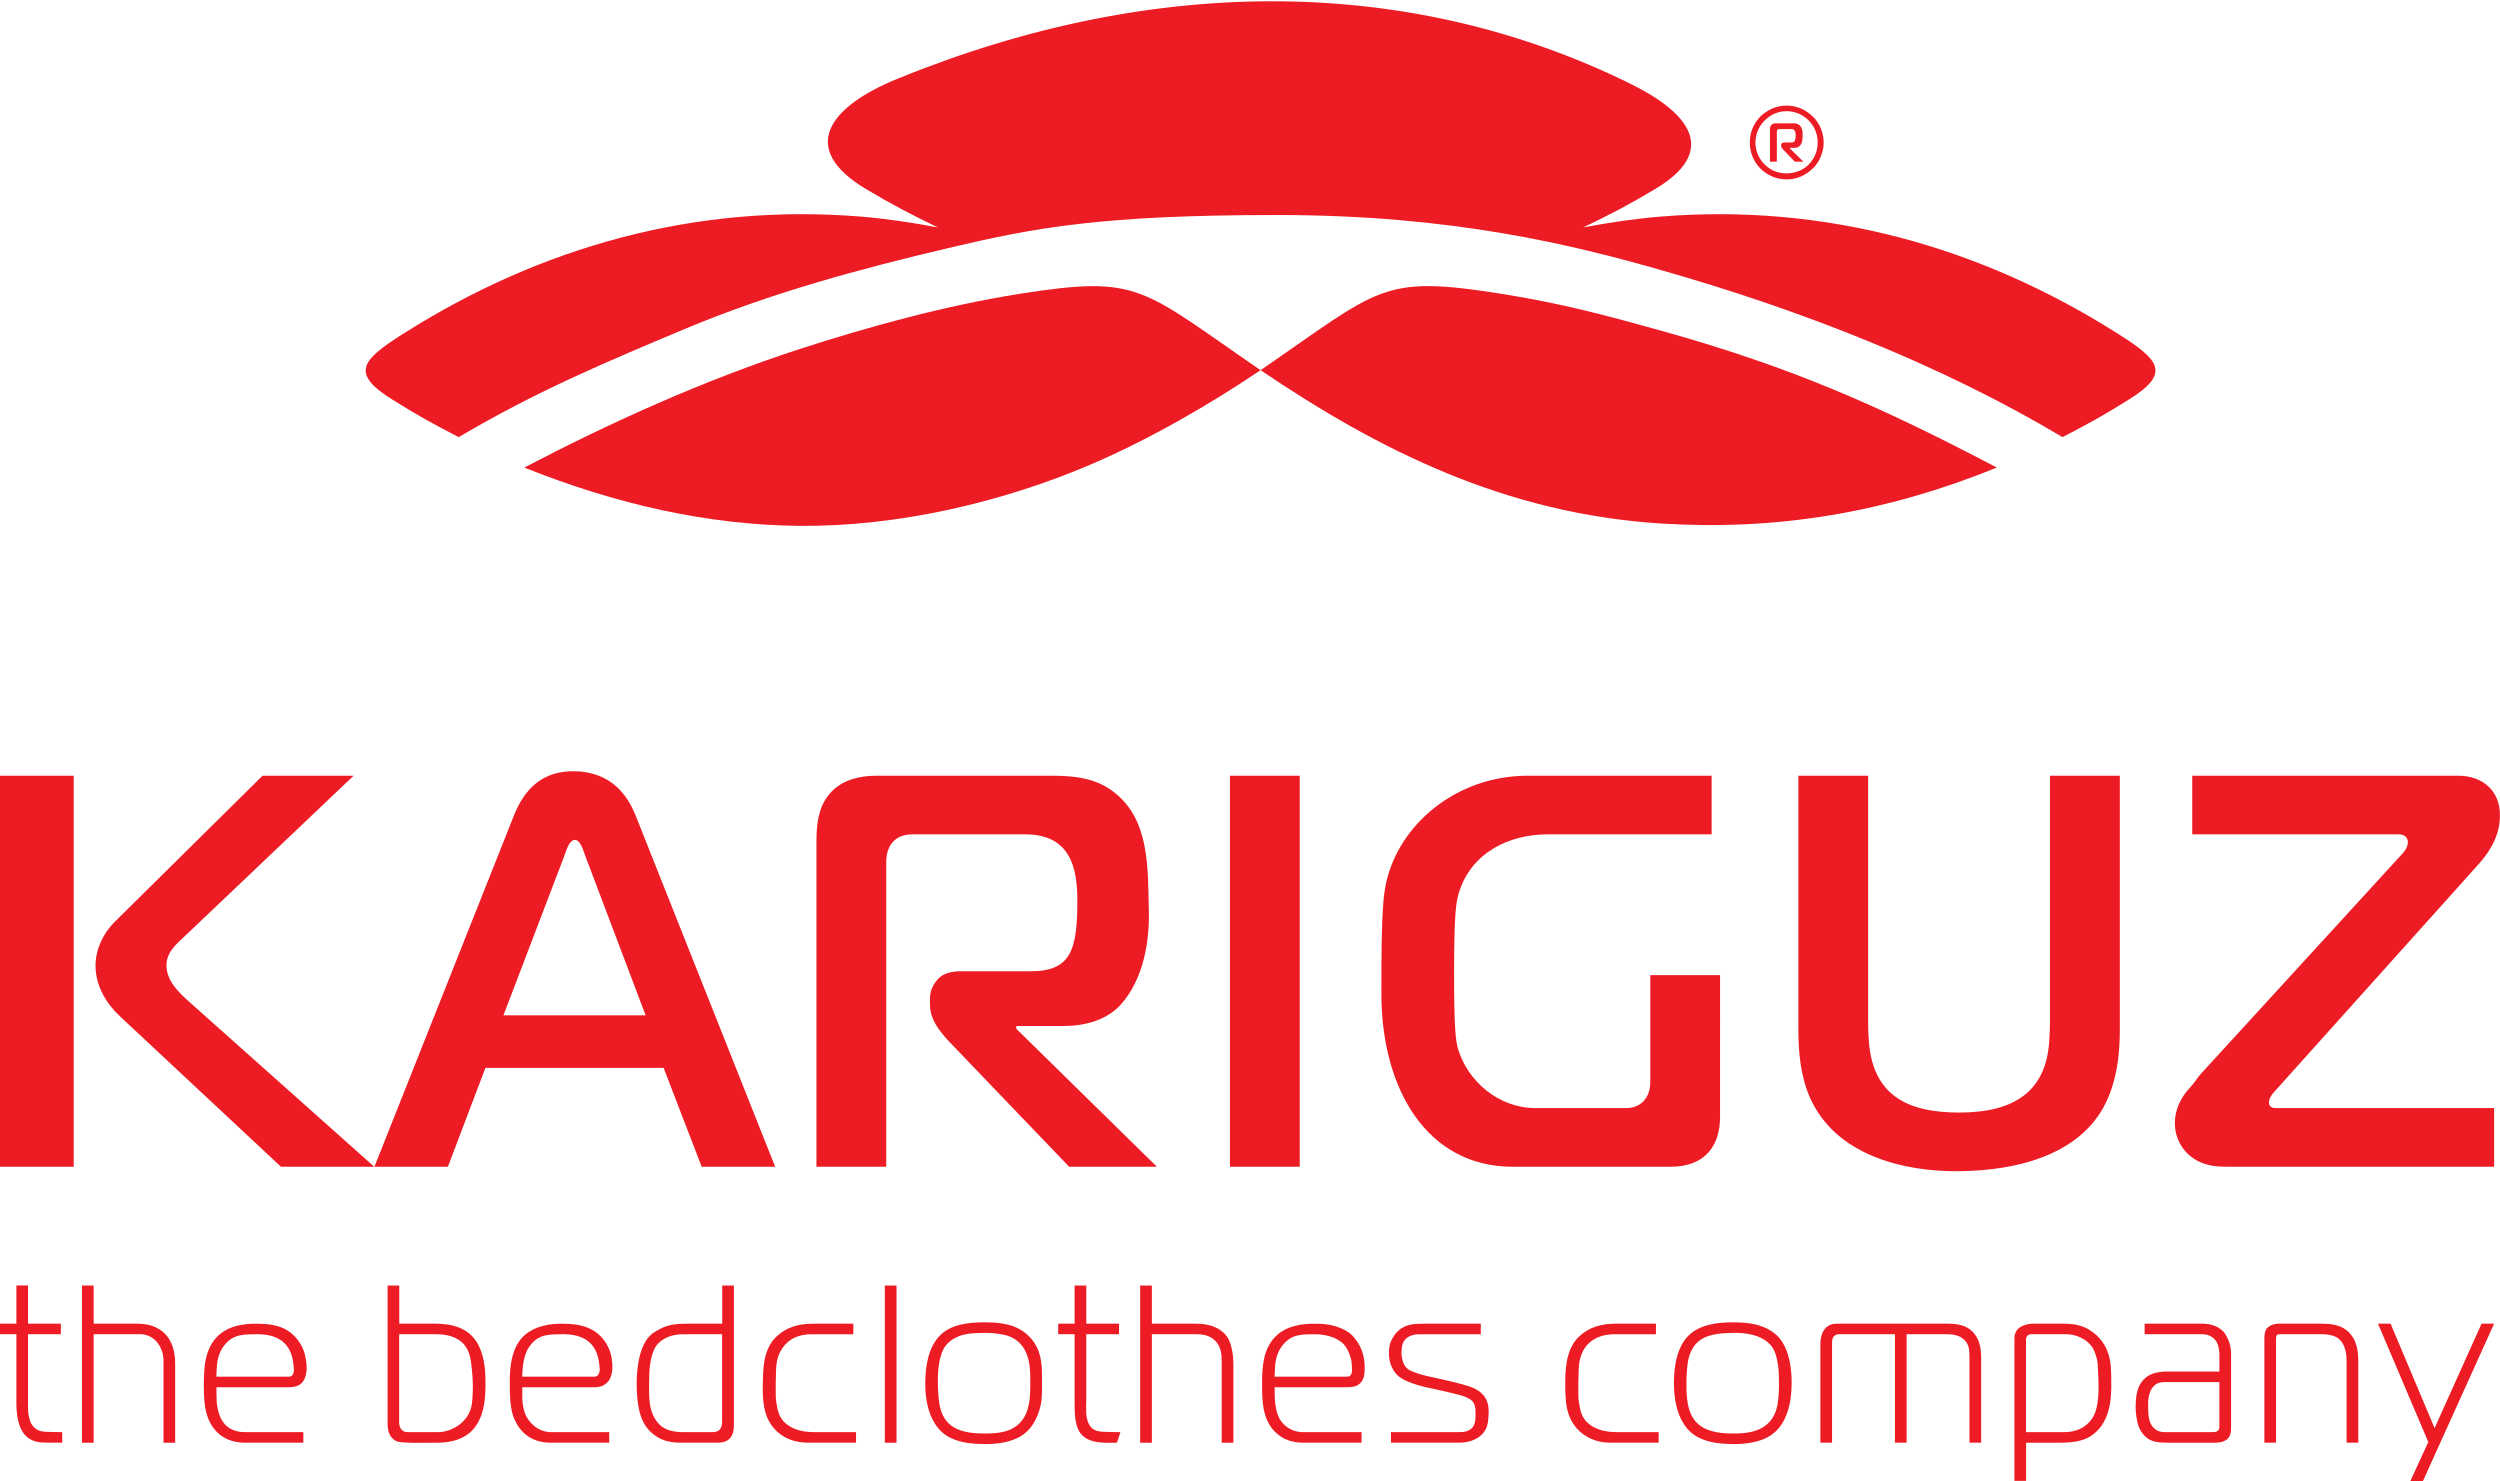 <?xml version="1.0" encoding="UTF-8"?>
<svg enable-background="new 0 0 556.196 329.512" version="1.1" viewBox="0 0 556.2 329.51" xml:space="preserve" xmlns="http://www.w3.org/2000/svg">
<style type="text/css">
	.st0{fill:#ED1C24;}
	.st1{fill-rule:evenodd;clip-rule:evenodd;fill:#ED1C24;}
</style>
	<path transform="matrix(1 0 0 1 -.004 0)" d="m3.652 286v8.492h-3.648v2.348h3.648v15.24c0 5.705 1.794 8.719 5.902 8.855 1.504 0.05 2.759 0.035 4.291 0.035v-2.35c-1.264 0.021-2.603-0.033-3.799-0.082-3.074-0.127-3.797-2.829-3.797-5.221v-16.479h7.295v-2.348h-7.295v-8.492h-2.598zm235.43 0v8.492h-3.648v2.348h3.648v15.24c0 1.898 0.024 3.749 0.598 5.428 0.847 2.481 2.994 3.247 5.305 3.428 1.499 0.117 2.758 0.035 3.523 0.035l0.766-2.35c-1.264 0.02-2.604-0.043-3.799-0.082-1.565-0.051-2.608-0.482-3.231-1.74-0.815-1.648-0.566-3.52-0.566-5.271v-14.688h7.295v-2.348h-7.295v-8.492h-2.596zm-220.84 0.002v34.971h2.6v-24.133h9.943c3.085-0.192 5.066 2.135 5.525 4.838 0.091 0.536 0.07 1.017 0.07 1.408v17.887h2.596v-17.586c0-5.869-3.215-8.893-8.443-8.893h-9.691v-8.492h-2.6zm67.998 0v30.822c0 1.363 0.322 2.501 1.25 3.35 0.715 0.654 1.696 0.707 2.557 0.756 2.362 0.134 4.786 0.043 7.236 0.043 2.555 4.2e-4 5.09-0.522 7.025-2.049 0.733-0.576 1.383-1.343 1.967-2.299 1.523-2.683 1.722-5.621 1.746-8.545 0.011-0.923-0.015-1.921-0.09-2.986-0.167-2.241-0.663-4.439-1.707-6.254-0.583-0.957-1.241-1.724-1.99-2.305-2.131-1.619-4.598-1.978-7.104-2.041h-8.291v-8.492h-2.6zm74.445 0v8.492h-8.043c-4.07 0-5.341 0.901-6.994 1.855-3.282 1.895-3.996 7.768-3.996 11.234 0 4.898 0.63 8.54 2.998 10.881 1.986 1.963 4.276 2.508 6.791 2.508h8.244c2.552 0 3.598-1.473 3.598-3.85v-31.121h-2.598zm36.176 0v34.971h2.6v-34.971h-2.6zm56.812 0v34.971h2.598v-24.133h9.943c1.753 0 3.212 0.412 4.297 1.6 1.191 1.304 1.299 2.977 1.299 4.646v17.887h2.598v-17.586c0-1.772-0.267-3.453-0.859-4.971-0.298-0.763-0.79-1.452-1.441-2.023-1.771-1.552-4.062-1.898-6.143-1.898h-9.693v-8.492h-2.598zm-34.727 8.189c-3.531 6e-3 -7.332 0.434-9.793 2.9-2.725 2.732-3.255 7.137-3.297 10.49-0.024 1.907 0.167 3.555 0.475 4.945 0.711 3.209 2.334 6.069 5.244 7.42 2.38 1.105 4.85 1.292 7.371 1.324 2.55 0.032 5.14-0.267 7.369-1.324 3.1-1.471 4.566-4.396 5.246-7.42 0.312-1.389 0.268-3.033 0.268-6.717 0-4.194-0.973-6.716-3.092-8.719-2.696-2.548-6.361-2.906-9.791-2.9zm166.57 0c-3.531 6e-3 -7.279 0.488-9.791 2.9-0.731 0.702-1.309 1.526-1.74 2.424-1.243 2.587-1.532 5.324-1.557 8.066-0.017 1.907 0.167 3.555 0.475 4.945 0.71 3.21 2.334 6.068 5.244 7.42 2.379 1.105 4.85 1.293 7.369 1.324 2.55 0.032 5.139-0.266 7.369-1.324 3.099-1.471 4.569-4.396 5.248-7.42 0.312-1.389 0.474-3.038 0.473-4.945-3e-3 -2.805-0.368-5.629-1.555-8.066-0.436-0.895-0.995-1.738-1.742-2.424-2.734-2.508-6.364-2.906-9.793-2.9zm23.084 0.301c-2.644 0-3.596 2.308-3.596 4.443v22.037h2.6v-22.283c0-1.297 0.585-1.85 1.596-1.85h12.393v24.131h2.598v-24.131h8.941c1.555 0 2.917 0.29 3.947 1.299 1.042 1.02 1.098 2.456 1.098 3.799v19.033h2.6v-18.834c0-2.351-0.452-4.482-2.049-5.996-1.52-1.441-3.651-1.648-5.547-1.648h-24.58zm43.768 0.002c-1.116 0-2.112 0.262-2.945 0.797-0.906 0.582-1.25 1.535-1.25 2.5v31.674h2.6v-8.492h7.492c2.465 0 5.035-0.234 6.977-1.525 1.995-1.327 3.194-3.335 3.807-5.479 0.304-1.065 0.491-2.164 0.582-3.281 0.091-1.115 0.134-2.239 0.08-4.449-0.054-2.211-0.159-3.063-0.338-3.92-0.593-2.846-2.173-4.985-4.496-6.438-1.797-1.124-3.777-1.387-5.812-1.387h-6.695zm54.613 0c-1.086 0-2.049 0.394-2.596 0.998-0.543 0.601-0.602 1.59-0.602 2.449v23.031h2.598v-23.133c0-0.805 0.197-1 0.85-1h9.393c1.369 0 2.147 0.193 3.072 0.6 0.468 0.206 0.854 0.593 1.225 1.049 0.678 0.834 0.892 1.844 1.049 2.775 0.094 0.562 0.1 1.223 0.1 1.973v17.736h2.598v-18.385c0-1.207-0.126-2.223-0.35-3.039-0.224-0.817-0.498-1.477-0.807-1.967-0.316-0.5-0.62-0.877-0.891-1.141-0.537-0.522-1.115-0.935-1.75-1.217-1.435-0.636-2.978-0.73-4.396-0.73h-9.492zm22.084 0 11.189 26.328-3.996 8.693h2.799l15.836-35.021h-2.797l-10.441 23.23-9.791-23.23h-2.799zm-471.86 0.002c-2.983-0.033-6.069 0.465-8.291 2.344-2.464 2.084-3.277 5.128-3.465 8.109-0.141 2.23-0.132 4.502 0.018 6.588 0.162 2.267 0.771 4.511 2.047 6.186 0.683 0.897 1.442 1.575 2.248 2.041 1.514 0.901 3.124 1.207 4.746 1.207h12.988v-2.35h-12.988c-5.197 0-6.338-4.255-6.338-8.213 0-0.66-0.023-1.25-0.006-1.773h16.135c2.409 0 3.523-1.136 3.848-3.225 0.205-1.323-0.019-2.784-0.291-3.963-0.533-2.312-2.131-4.365-3.906-5.455-2.073-1.272-4.427-1.47-6.744-1.496zm68.051 0c-2.985-0.041-6.023 0.523-8.293 2.344-0.834 0.708-1.482 1.499-1.965 2.373-1.413 2.722-1.596 5.727-1.582 8.619 0.012 2.422 0.041 4.834 0.684 7.019 0.715 2.043 1.933 3.857 3.715 4.912 1.516 0.897 3.123 1.207 4.744 1.207h12.988v-2.35h-12.99c-2.895 0-5.18-2.261-5.894-4.594-0.565-1.844-0.461-3.594-0.449-5.393h16.137c2.672 0 3.84-1.925 3.894-4.248 0.06-2.59-0.67-4.922-2.297-6.754-2.332-2.626-5.48-3.092-8.691-3.137zm55.658 0c-3.31 0-6.051 0.814-8.244 2.943-1.433 1.392-2.171 3.237-2.547 5.039-0.194 0.93-0.316 1.873-0.387 4.387-0.07 2.514-0.016 3.731 0.096 4.863 0.113 1.141 0.333 2.2 0.684 3.18 0.692 1.934 1.909 3.353 3.428 4.406 1.779 1.234 3.973 1.658 5.922 1.658h10.59v-2.352h-9.291c-2.342 0-4.54-0.456-6.262-1.853-1.668-1.353-1.95-3.179-2.223-5.121-0.082-0.582-0.129-1.159-0.09-4.014 0.039-2.855 0.105-3.438 0.156-3.996 0.255-2.749 1.859-5.064 4.18-6.096 1.038-0.462 2.272-0.699 3.688-0.699h9.244v-2.346h-8.943zm111.72 0c-2.986-0.024-6.062 0.478-8.295 2.344-1.634 1.365-2.593 3.248-3.031 5.154-0.454 1.974-0.52 3.952-0.516 5.838 3e-3 1.298 0.015 2.533 0.102 3.705 0.168 2.267 0.764 4.514 2.047 6.186 1.792 2.336 4.275 3.248 6.994 3.248h12.988v-2.35h-12.99c-1.619 0-2.929-0.546-4.037-1.486-1.474-1.25-1.927-3.041-2.164-4.779-0.174-1.278-0.143-3.721-0.143-3.721h16.139c1.093 0 2.085-0.141 2.797-0.801 1.029-0.954 1.076-2.162 1.098-3.447 0.018-1.108-0.135-2.085-0.342-2.939-0.358-1.484-1.071-2.713-1.955-3.814-1.094-1.362-2.709-2.107-4.238-2.58-1.496-0.463-2.978-0.545-4.453-0.557zm66.848 0c-3.318 0-6.068 0.816-8.244 2.943-2.159 2.11-2.745 5.053-2.924 7.863-0.06 0.947-0.079 1.87-0.074 2.777 0.013 2.363 0.069 4.746 0.842 6.828 1.052 2.834 3.292 4.765 6.01 5.606 0.975 0.301 2.091 0.459 3.34 0.459h10.592v-2.352h-9.291c-2.342 0-4.543-0.456-6.266-1.853-1.667-1.353-1.948-3.18-2.221-5.121-0.082-0.582-0.126-1.159-0.088-4.014 0.038-2.855 0.102-3.438 0.154-3.996 0.144-1.531 0.754-3.133 1.615-4.195 0.659-0.814 1.516-1.441 2.564-1.9 1.041-0.456 2.274-0.699 3.689-0.699h9.242v-2.346h-8.941zm117.66 0v2.344h12.838c1.181 0 2.084 0.419 2.799 1.201 0.793 0.868 0.894 2.022 0.998 3.147v3.949h-11.488c-2.039 0-3.758 0.359-4.945 1.398-0.622 0.545-1.104 1.156-1.418 1.85-0.65 1.437-0.745 2.945-0.783 4.394-0.031 1.186 0.146 2.348 0.35 3.422 0.28 1.473 0.987 2.689 2 3.572 1.265 1.103 2.95 1.201 4.797 1.201h10.189c1.142 0 2.175-0.077 2.998-0.75 0.85-0.695 0.898-1.728 0.898-2.748v-15.838c0.074-2.012-0.487-3.761-1.6-5.295-1.287-1.319-2.946-1.847-4.646-1.848h-12.986zm-160.38 0.002c-0.834 0-1.632 0.014-2.398 0.115-2.566 0.338-4.17 1.907-5.027 4.121-0.264 0.682-0.3 1.491-0.316 2.357-0.033 1.71 0.525 3.188 1.449 4.396 0.729 0.952 1.881 1.509 2.848 1.914 2.57 1.076 4.977 1.427 7.844 2.082 1.273 0.291 2.316 0.578 3.139 0.768 1.161 0.267 2.244 0.631 3.106 1.332 0.8 0.651 0.893 1.821 0.883 3.178-0.01 1.357-0.146 2.041-0.533 2.615-0.728 1.078-1.999 1.248-3.098 1.248h-15.188l-0.002 2.348h15.287c2.451 0 4.614-1.04 5.611-2.648 0.769-1.24 0.759-2.655 0.832-3.998 0.064-1.179-0.145-2.291-0.672-3.213-1.137-1.991-3.36-2.639-5.361-3.178-2.572-0.692-4.972-1.187-7.701-1.799-1.243-0.279-2.445-0.659-3.582-1.166-1.326-0.592-1.754-1.734-1.998-3.004-0.13-0.678-0.057-1.397-0.014-2 0.158-2.198 1.906-3.123 3.844-3.123h13.738v-2.346h-12.689zm-97.832 2.045c1.479-0.027 2.918 0.12 4.264 0.381 2.525 0.489 4.216 1.924 5.143 4.115 0.926 2.191 0.883 4.503 0.885 6.795 3e-3 3.271-0.152 6.291-2.147 8.545-2.082 2.353-5.235 2.558-8.145 2.547-2.957-0.012-6.177-0.355-8.145-2.547-1.685-1.877-1.963-4.284-2.09-7.59s0.096-5.606 0.826-7.75c0.547-1.606 1.656-2.677 3.006-3.385 2.014-1.056 4.241-1.072 6.402-1.111zm166.57 0c2.949-0.062 6.129 0.409 8.195 2.445 1.23 1.213 1.56 2.898 1.838 4.439 0.271 1.504 0.232 2.954 0.258 4.406 0.025 1.441-0.073 2.852-0.25 4.178-0.226 1.691-0.841 3.232-1.898 4.367-2.141 2.299-5.237 2.558-8.145 2.547-2.957-0.011-6.13-0.396-8.141-2.547-0.557-0.596-0.965-1.292-1.268-2.053-0.602-1.516-0.773-3.064-0.857-4.586-0.04-0.723-0.018-1.356-0.023-1.906-0.015-1.519 0.08-3.009 0.26-4.406 0.22-1.706 0.791-3.266 1.838-4.439 2.016-2.259 5.59-2.391 8.193-2.445zm-328.76 0.297c2.595-0.064 5.185 0.391 6.844 2.301 1.352 1.556 1.674 3.512 1.799 5.393 0.071 1.06-0.329 1.75-1.1 1.75h-16.137c7e-3 -0.867 0.065-1.656 0.115-2.381 0.161-2.304 1.012-4.257 2.689-5.672 1.659-1.4 3.803-1.341 5.789-1.391zm32.074 0h8.094c2.207 0 4.266 0.393 5.828 1.766 1.757 1.544 1.999 3.712 2.236 5.846 0.291 2.608 0.338 5.316 0.02 7.844-0.448 3.551-3.563 5.797-6.537 6.254-0.652 0.1-1.24 0.072-1.748 0.072h-6.047c-1.26 0-1.846-1.045-1.846-2.047v-19.734zm35.975 0c2.595-0.064 5.188 0.388 6.844 2.301 1.343 1.551 1.68 3.515 1.797 5.393 0.056 0.89-0.385 1.75-1.096 1.75h-16.139c0.083-3.263 0.496-6.068 2.807-8.053 1.646-1.414 3.801-1.341 5.787-1.391zm35.871 0v19.537c0 1.5-0.768 2.244-1.996 2.244h-6.646c-2.183 0-4.197-0.44-5.502-1.91-2.35-2.649-2.098-6.122-2.09-9.277 6e-3 -2.656 0.157-5.32 1.299-7.594 1.413-2.263 3.97-2.998 6.295-2.998l8.641-0.002zm131.51 0c2.476-0.056 5.306 0.59 6.844 2.301 0.813 0.905 1.223 2.029 1.531 3.072 0.2 0.678 0.212 1.457 0.268 2.32 0.068 1.059-0.295 1.75-1.096 1.75h-16.141s0.067-1.656 0.117-2.381c0.16-2.304 1.013-4.256 2.689-5.672 1.661-1.402 3.799-1.346 5.787-1.391zm159.78 0h7.643c1.826 0 3.42 0.602 4.715 1.607 1.337 1.038 1.817 2.401 2.199 3.84 0.164 0.617 0.247 1.381 0.348 4.25 0.101 2.869-0.003 4.392-0.215 5.717-0.212 1.325-0.578 2.466-1.201 3.373-1.484 2.158-3.755 2.996-6.143 2.996h-8.543v-20.482c0-0.852 0.473-1.301 1.197-1.301zm29.729 10.643h12.09v9.943c0 1.01-0.718 1.197-1.498 1.197h-10.691c-1.108 0-1.966-0.405-2.6-1.148-1.096-1.285-1.013-3.022-1.049-4.594-0.041-1.802 0.162-3.541 1.434-4.682 0.659-0.592 1.542-0.717 2.314-0.717z" fill="#ed1c24" stroke-width="1"/>
	
	<path class="st0" d="m83.299 259.58h16.348l8.354-21.998h39.639l8.471 21.998h16.348l-31.053-78.174c-2.57-6.469-7.176-9.679-13.528-9.822-7.221-0.163-11.231 4.043-13.527 9.822zm-83.299 0h16.401v-86.998h-16.401zm83.266 0-41.131-36.664c-2.571-2.292-5.123-4.809-5.096-8.202 0.024-2.934 2.216-4.678 4.098-6.466l37.535-35.666h-20.26l-32.936 32.561c-2.597 2.568-4.213 6.136-4.224 9.697-0.014 4.511 2.439 8.476 5.467 11.304l35.795 33.435h20.752zm42.263-69.105c0.547-1.433 1.076-3.561 2.349-3.601 1.273-0.04 1.839 2.237 2.355 3.601l13.41 35.422h-31.643zm71.638 69.105v-67.734c0-4.235 2.459-6.218 5.763-6.218h25.174c10.045 0 11.615 7.456 11.587 14.876-0.039 10.481-1.223 15.576-10.295 15.576h-15.529c-2.231 0-4.033 0.504-5.132 1.675-1.896 2.021-1.94 3.752-1.806 6.278 0.156 2.949 2.044 5.228 3.884 7.335l27.054 28.212h19.528l-31.29-30.696v-0.623h10.59c4.758 0 9.575-1.349 12.64-4.745 5.269-5.838 6.394-14.607 6.266-20.578-0.225-10.46 0.113-20.712-7.95-26.853-4.038-3.075-8.938-3.502-13.664-3.502h-39.05c-3.716 0-7.392 0.93-9.881 3.48-3.045 3.119-3.412 7.299-3.412 11.307l-5e-4 72.209zm91.995 0v-86.998h-15.526v86.998zm77.996-42.633v23.741c0 3.636-2.164 5.838-5.411 5.838h-20.116c-8.348 0-15.086-6.099-17.194-13.008-0.528-1.732-0.94-4.037-0.931-17.336s0.488-15.522 0.973-17.232c2.666-9.392 11.516-13.322 19.737-13.322h36.584v-13.046h-40.932c-14.994 0-27.601 9.794-31.135 22.432-0.956 3.419-1.433 7.003-1.403 26.191 0.033 20.906 10.028 38.376 29.242 38.376h35.053c7.562 0 11.056-4.462 11.056-11.19l5e-4 -31.444zm68.697 30.576c-11.744 0-19.108-4.037-20.052-15.656-0.143-1.761-0.199-3.461-0.181-5.098v-54.186h-15.523v56.421c0 5.302 0.565 10.618 2.547 15.121 5.699 12.95 20.94 16.581 33.21 16.447 13.499-0.147 27.971-3.929 33.208-16.447 2.066-4.938 2.554-10.166 2.554-15.121v-56.421h-15.529v54.186c0 1.474-0.062 3.106-0.176 4.887-0.717 11.202-7.843 15.867-20.058 15.867zm119.04-0.997h-48.695c-1.482 0-2.124-1.494-0.236-3.598l45.519-50.712c2.863-3.19 4.677-6.716 4.709-10.684 0.047-5.839-4.068-8.95-9.295-8.95h-59.165v13.046h45.991c2.225 0 2.674 2.209 0.825 4.229l-44.936 49.092c-0.799 0.873-1.411 2.008-2.355 3-6.422 6.745-3.185 16.307 5.241 17.443 1.27 0.171 2.386 0.187 3.35 0.187l59.047 5e-4z" fill="#ed1c24"/><g clip-rule="evenodd" fill="#ed1c24" fill-rule="evenodd">
	<path class="st1" d="m403.29 37.484c0.446-0.368 0.808-0.881 1.11-1.327 0.805-1.32 1.326-2.796 1.326-4.455s-0.521-3.204-1.326-4.458c-0.302-0.443-0.664-0.96-1.11-1.327-1.468-1.472-3.535-2.432-5.82-2.432s-4.274 0.96-5.824 2.432c-1.468 1.475-2.353 3.534-2.353 5.782s0.885 4.311 2.353 5.787c1.476 1.472 3.54 2.432 5.824 2.432s4.351-0.961 5.819-2.433zm-10.685-0.88c-1.254-1.253-2.057-2.948-2.057-4.9s0.803-3.652 2.057-4.901c1.256-1.256 2.946-2.066 4.867-2.067 1.92-5e-4 3.687 0.809 4.934 2.066 1.11 1.179 1.995 2.723 1.995 4.897s-0.885 3.721-1.995 4.902c-1.247 1.252-3.017 1.958-4.936 1.972s-3.607-0.718-4.864-1.97z"/>
	<path class="st1" d="m199.69 17.514c-15.619 6.37-21.962 15.629-7.012 24.551 5.821 3.474 10.181 5.741 16.001 8.541-5.82-1.108-11.567-1.969-17.394-2.437-36.474-2.931-70.97 6.666-101.61 26.103-9.115 5.782-11.836 8.698-2.54 14.53 5.606 3.517 9.283 5.553 14.918 8.447 17.266-10.199 32.751-16.692 50.029-23.949 19.638-8.249 39.284-13.476 58.956-18.129 19.308-4.567 34.189-7.337 73.179-7.337 38.99 0 65.724 6.659 85.408 12.276 31.571 9.011 62.604 21.232 89.23 37.139 5.635-2.894 9.312-4.93 14.918-8.447 9.296-5.832 6.575-8.747-2.542-14.53-30.641-19.437-65.137-29.035-101.61-26.104-5.827 0.468-11.574 1.329-17.394 2.437 5.82-2.799 10.179-5.067 16.001-8.541 13.866-8.274 8.275-16.644-5.509-23.437-47.746-23.53-104.51-24.98-163.03-1.113z"/>
	<path class="st1" d="m227.02 65.343c-16.789 2.633-34.201 7.471-49.074 12.301-21.762 7.067-42.593 16.601-61.308 26.378 20.448 8.178 40.859 12.8 61.308 12.971 21.996 0.184 44.913-5.314 63.815-13.266 13.683-5.757 27.774-13.99 38.687-21.369-26.707-18.319-26.829-21.186-53.428-17.015z"/>
	<path class="st1" d="m333.88 65.343c13.329 2.105 23.284 4.771 35.741 8.246 29.418 8.207 49.01 16.997 74.639 30.433-24.697 10.056-48.968 14.062-74.639 12.454-34.78-2.179-62.889-16.351-89.17-34.118 26.708-18.319 26.834-21.215 53.429-17.015z"/>
	</g><path class="st0" d="m393.79 35.969h1.523v-6.645c0-0.415 0.166-0.61 0.564-0.61h2.47c0.36 0 0.692 0.053 0.854 0.256 0.313 0.392 0.303 0.881 0.301 1.315-2e-3 0.463-0.083 0.76-0.197 1.038-0.157 0.385-0.508 0.378-0.832 0.378h-1.523c-0.219 0-0.387 0.059-0.503 0.165-0.118 0.108-0.156 0.246-0.177 0.421-0.02 0.161 0.025 0.351 0.064 0.452 0.046 0.121 0.19 0.33 0.316 0.462l2.655 2.768h1.914l-3.068-3.011v-0.062h1.039c0.533 0 0.978-0.191 1.24-0.464 0.289-0.301 0.447-0.69 0.515-1.055 0.106-0.569 0.126-1.318 0.093-1.918-0.027-0.484-0.207-0.959-0.384-1.243-0.112-0.179-0.251-0.329-0.391-0.437-0.415-0.321-0.869-0.343-1.341-0.343h-3.831c-0.44 0-0.699 0.072-0.969 0.342-0.329 0.329-0.336 0.689-0.336 1.108v7.083z" fill="#ed1c24"/>
</svg>
